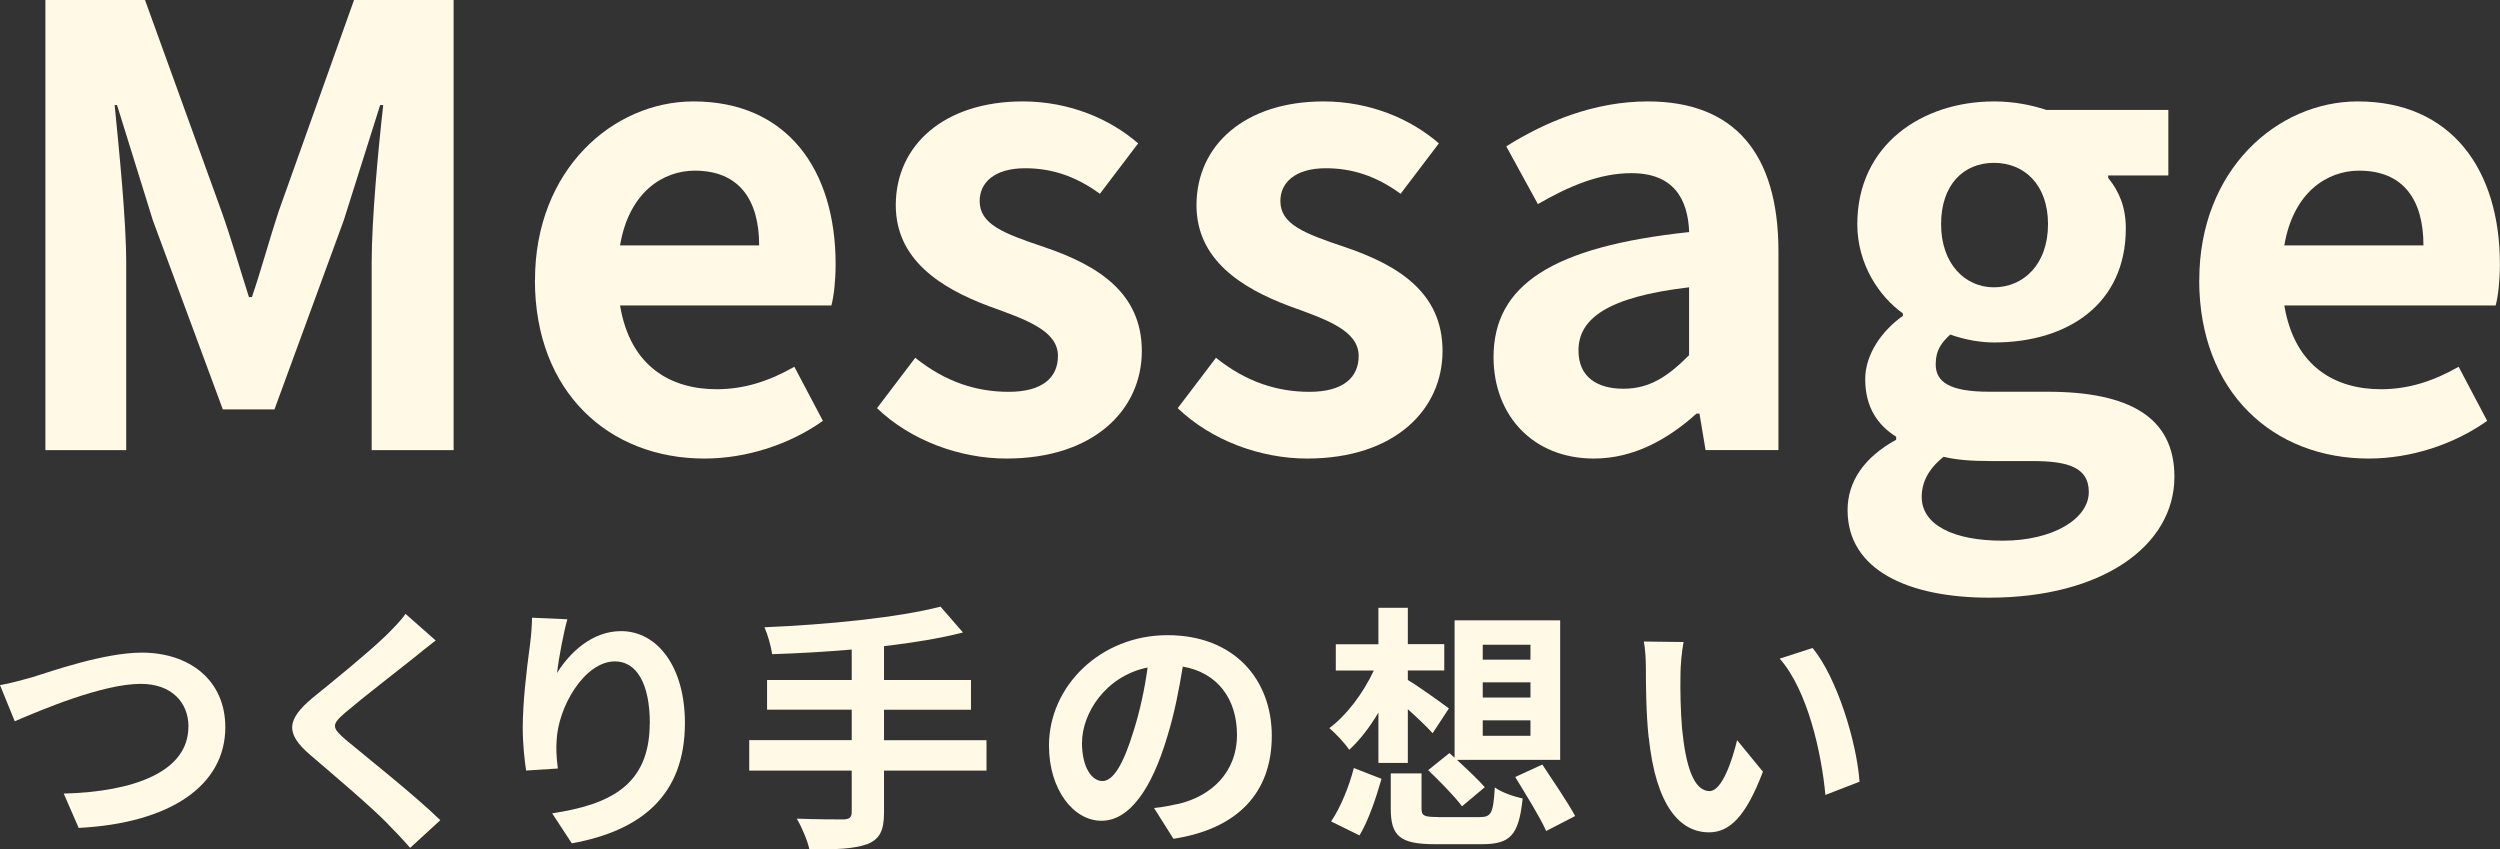 <?xml version="1.0" encoding="UTF-8"?><svg id="_レイヤー_2" xmlns="http://www.w3.org/2000/svg" viewBox="0 0 259.3 88.1"><rect x="0" y="0" width="259.3" height="88.1" fill="#333333" stroke="none"/><defs><style>.cls-1{fill:#fff9e6;}</style></defs><g id="_文字"><path class="cls-1" d="M4.71,0h10.33l7.94,21.93c1.01,2.83,1.89,5.92,2.84,8.88h.31c1.01-2.96,1.83-6.05,2.77-8.88L36.72,0h10.33v46.69h-8.5v-19.47c0-4.47.69-11.84,1.2-16.32h-.32l-3.78,11.97-7.18,19.59h-5.36l-7.25-19.59-3.72-11.97h-.25c.44,4.47,1.2,11.84,1.2,16.32v19.47H4.71V0Z"/><path class="cls-1" d="M55.49,29.04c0-11.4,8.06-18.52,16.44-18.52,9.7,0,14.74,7.06,14.74,16.88,0,1.7-.19,3.4-.44,4.28h-21.92c1.07,6.43,5.36,8.69,10.02,8.69,2.83,0,5.42-.82,8.06-2.33l2.96,5.61c-3.46,2.46-7.94,3.91-12.29,3.91-9.89,0-17.58-6.87-17.58-18.52ZM78.74,25.45c0-4.73-2.08-7.75-6.68-7.75-3.21,0-6.8,2.14-7.75,7.75h14.43Z"/><path class="cls-1" d="M90.96,42.34l3.97-5.23c3.15,2.52,6.36,3.53,9.7,3.53,3.53,0,5.1-1.51,5.1-3.72,0-2.65-3.34-3.78-7.18-5.17-5.04-1.89-9.64-4.85-9.64-10.46,0-6.3,5.1-10.77,13.17-10.77,4.85,0,9.07,1.83,11.97,4.35l-3.97,5.23c-2.58-1.89-5.1-2.65-7.75-2.65-3.21,0-4.72,1.51-4.72,3.4,0,2.39,2.39,3.34,6.74,4.79,5.54,1.89,10.08,4.73,10.08,10.77s-4.91,11.15-14.05,11.15c-4.85,0-9.95-1.89-13.42-5.23Z"/><path class="cls-1" d="M122.15,42.34l3.97-5.23c3.15,2.52,6.36,3.53,9.7,3.53,3.53,0,5.1-1.51,5.1-3.72,0-2.65-3.34-3.78-7.18-5.17-5.04-1.89-9.64-4.85-9.64-10.46,0-6.3,5.1-10.77,13.17-10.77,4.85,0,9.07,1.83,11.97,4.35l-3.97,5.23c-2.58-1.89-5.1-2.65-7.75-2.65-3.21,0-4.72,1.51-4.72,3.4,0,2.39,2.39,3.34,6.74,4.79,5.54,1.89,10.08,4.73,10.08,10.77s-4.91,11.15-14.05,11.15c-4.85,0-9.95-1.89-13.42-5.23Z"/><path class="cls-1" d="M154.91,37.05c0-7.5,6.11-11.47,20.29-12.98-.13-3.47-1.64-6.11-5.99-6.11-3.28,0-6.43,1.32-9.7,3.21l-3.28-5.99c4.1-2.58,9.14-4.66,14.68-4.66,8.95,0,13.55,5.36,13.55,15.56v20.6h-7.56l-.63-3.78h-.31c-3.02,2.71-6.55,4.66-10.65,4.66-6.3,0-10.4-4.47-10.4-10.52ZM175.19,36.86v-7.06c-8.63,1.01-11.47,3.34-11.47,6.55,0,2.77,1.95,3.97,4.66,3.97s4.6-1.26,6.8-3.47Z"/><path class="cls-1" d="M191.63,52.92c0-2.96,1.7-5.48,5.04-7.31v-.31c-1.89-1.2-3.21-3.02-3.21-5.99,0-2.58,1.76-5.04,3.91-6.55v-.25c-2.46-1.76-4.73-5.1-4.73-9.26,0-8.25,6.74-12.73,14.18-12.73,2.08,0,3.91.38,5.42.88h12.66v6.8h-6.24v.25c1.13,1.39,1.83,3.02,1.83,5.23,0,7.88-6.05,11.84-13.67,11.84-1.32,0-2.96-.25-4.54-.82-.88.82-1.51,1.58-1.51,3.09,0,1.83,1.45,2.84,5.54,2.84h6.05c8.5,0,13.17,2.65,13.17,8.82,0,7.12-7.43,12.54-19.22,12.54-8.32,0-14.68-2.83-14.68-9.07ZM216.65,51.03c0-2.52-2.08-3.21-5.86-3.21h-4.35c-2.08,0-3.53-.13-4.85-.44-1.58,1.26-2.27,2.65-2.27,4.16,0,2.9,3.28,4.54,8.38,4.54,5.35,0,8.95-2.33,8.95-5.04ZM212.42,23.25c0-4.1-2.46-6.36-5.61-6.36s-5.48,2.27-5.48,6.36,2.46,6.55,5.48,6.55,5.61-2.33,5.61-6.55Z"/><path class="cls-1" d="M228.11,29.04c0-11.4,8.06-18.52,16.44-18.52,9.7,0,14.74,7.06,14.74,16.88,0,1.7-.19,3.4-.44,4.28h-21.92c1.07,6.43,5.36,8.69,10.02,8.69,2.83,0,5.42-.82,8.06-2.33l2.96,5.61c-3.46,2.46-7.94,3.91-12.29,3.91-9.89,0-17.58-6.87-17.58-18.52ZM251.36,25.45c0-4.73-2.08-7.75-6.68-7.75-3.21,0-6.8,2.14-7.75,7.75h14.43Z"/><path class="cls-1" d="M19.55,75.38c0-2.52-1.74-4.45-4.95-4.45-3.94,0-10.28,2.68-13.07,3.88l-1.53-3.75c.99-.16,2.33-.54,3.29-.8,2.06-.64,7.52-2.57,11.43-2.57,4.85,0,8.65,2.79,8.65,7.74,0,6.08-5.78,9.96-15.21,10.44l-1.55-3.56c7.26-.19,12.93-2.25,12.93-6.94Z"/><path class="cls-1" d="M40.22,85.45c-1.63-1.69-5.57-5.03-8.01-7.12-2.68-2.28-2.46-3.7.21-5.95,2.12-1.71,5.78-4.69,7.58-6.43.78-.78,1.63-1.63,2.06-2.28l3.13,2.76c-.83.64-1.71,1.34-2.33,1.85-1.74,1.39-5.28,4.12-7.07,5.65-1.42,1.23-1.39,1.53.05,2.78,2.01,1.69,7.1,5.7,9.83,8.36l-3.13,2.87c-.75-.86-1.53-1.69-2.33-2.49Z"/><path class="cls-1" d="M67.4,75.03c0-4.12-1.37-6.43-3.62-6.43-3.16,0-5.92,4.74-6.05,8.27-.05.72-.03,1.58.13,2.84l-3.29.21c-.16-1.04-.35-2.68-.35-4.47,0-2.49.37-5.81.75-8.57.13-1.02.21-2.09.21-2.81l3.67.16c-.38,1.31-.91,4.07-1.07,5.57,1.29-2.09,3.62-4.34,6.64-4.34,3.72,0,6.62,3.64,6.62,9.53,0,7.58-4.63,11.19-11.73,12.48l-2.04-3.11c5.94-.91,10.12-2.87,10.12-9.35Z"/><path class="cls-1" d="M89.92,87.56c-1.29.48-3.24.56-5.97.54-.19-.91-.8-2.33-1.31-3.19,1.98.08,4.23.08,4.87.08.59-.03.83-.21.83-.75v-4.31h-10.63v-3.16h10.63v-3.16h-8.78v-3.08h8.78v-3.16c-2.78.24-5.62.4-8.25.48-.11-.8-.48-2.09-.8-2.79,6.45-.27,13.82-.99,18.26-2.14l2.33,2.68c-2.41.62-5.22,1.07-8.19,1.42v3.51h9.02v3.08h-9.02v3.16h10.63v3.16h-10.63v4.37c0,1.9-.48,2.76-1.77,3.27Z"/><path class="cls-1" d="M122.19,83.39c3.43-.8,6.11-3.27,6.11-7.18,0-3.7-2.01-6.45-5.62-7.07-.38,2.28-.83,4.74-1.61,7.26-1.61,5.41-3.91,8.73-6.83,8.73s-5.44-3.27-5.44-7.79c0-6.19,5.36-11.46,12.29-11.46s10.82,4.61,10.82,10.44-3.46,9.64-10.2,10.68l-2.01-3.19c1.02-.11,1.77-.27,2.49-.43ZM112.22,76.99c0,2.7,1.07,4.02,2.12,4.02,1.12,0,2.17-1.69,3.27-5.3.62-1.98,1.12-4.26,1.42-6.48-4.42.91-6.8,4.82-6.8,7.77Z"/><path class="cls-1" d="M146.02,66.81h3.78v2.73h-3.78v.99c1.02.59,3.59,2.44,4.26,2.95l-1.69,2.57c-.59-.67-1.61-1.63-2.57-2.49v5.57h-3.05v-5.22c-.91,1.53-1.96,2.89-3.03,3.86-.46-.7-1.42-1.71-2.06-2.25,1.77-1.31,3.51-3.61,4.61-5.97h-3.94v-2.73h4.42v-3.78h3.05v3.78ZM141.01,86.65l-2.95-1.45c.99-1.45,1.87-3.64,2.36-5.54l2.87,1.12c-.54,1.9-1.34,4.31-2.28,5.86ZM149.15,84.75h4.31c1.23,0,1.42-.4,1.58-3.08.67.51,2.01.96,2.89,1.15-.4,3.83-1.29,4.74-4.23,4.74h-4.87c-3.64,0-4.58-.86-4.58-3.67v-3.67h3.19v3.64c0,.75.24.88,1.71.88ZM161.82,78.81h-10.71c1.04.96,2.22,2.06,2.89,2.84l-2.36,1.98c-.72-.99-2.33-2.62-3.51-3.75l2.2-1.77.54.48v-14.25h10.95v14.46ZM158.74,68.42v-1.55h-4.95v1.55h4.95ZM158.74,72.35v-1.58h-4.95v1.58h4.95ZM158.74,76.32v-1.61h-4.95v1.61h4.95ZM163.37,84.64l-3,1.55c-.64-1.45-2.14-3.83-3.21-5.6l2.81-1.29c1.1,1.66,2.65,3.94,3.4,5.33Z"/><path class="cls-1" d="M171,76.5c-.27-2.46-.29-5.6-.29-7.23,0-.75-.05-1.9-.21-2.73l4.12.05c-.19.96-.32,2.52-.32,3.27-.03,1.74,0,3.75.16,5.68.38,3.86,1.18,6.51,2.87,6.51,1.26,0,2.33-3.13,2.84-5.28l2.68,3.27c-1.77,4.66-3.45,6.29-5.6,6.29-2.95,0-5.49-2.65-6.24-9.83ZM184.6,68.31l3.4-1.1c2.54,3.08,4.58,9.77,4.87,13.87l-3.54,1.37c-.4-4.31-1.82-10.82-4.74-14.14Z"/></g></svg>